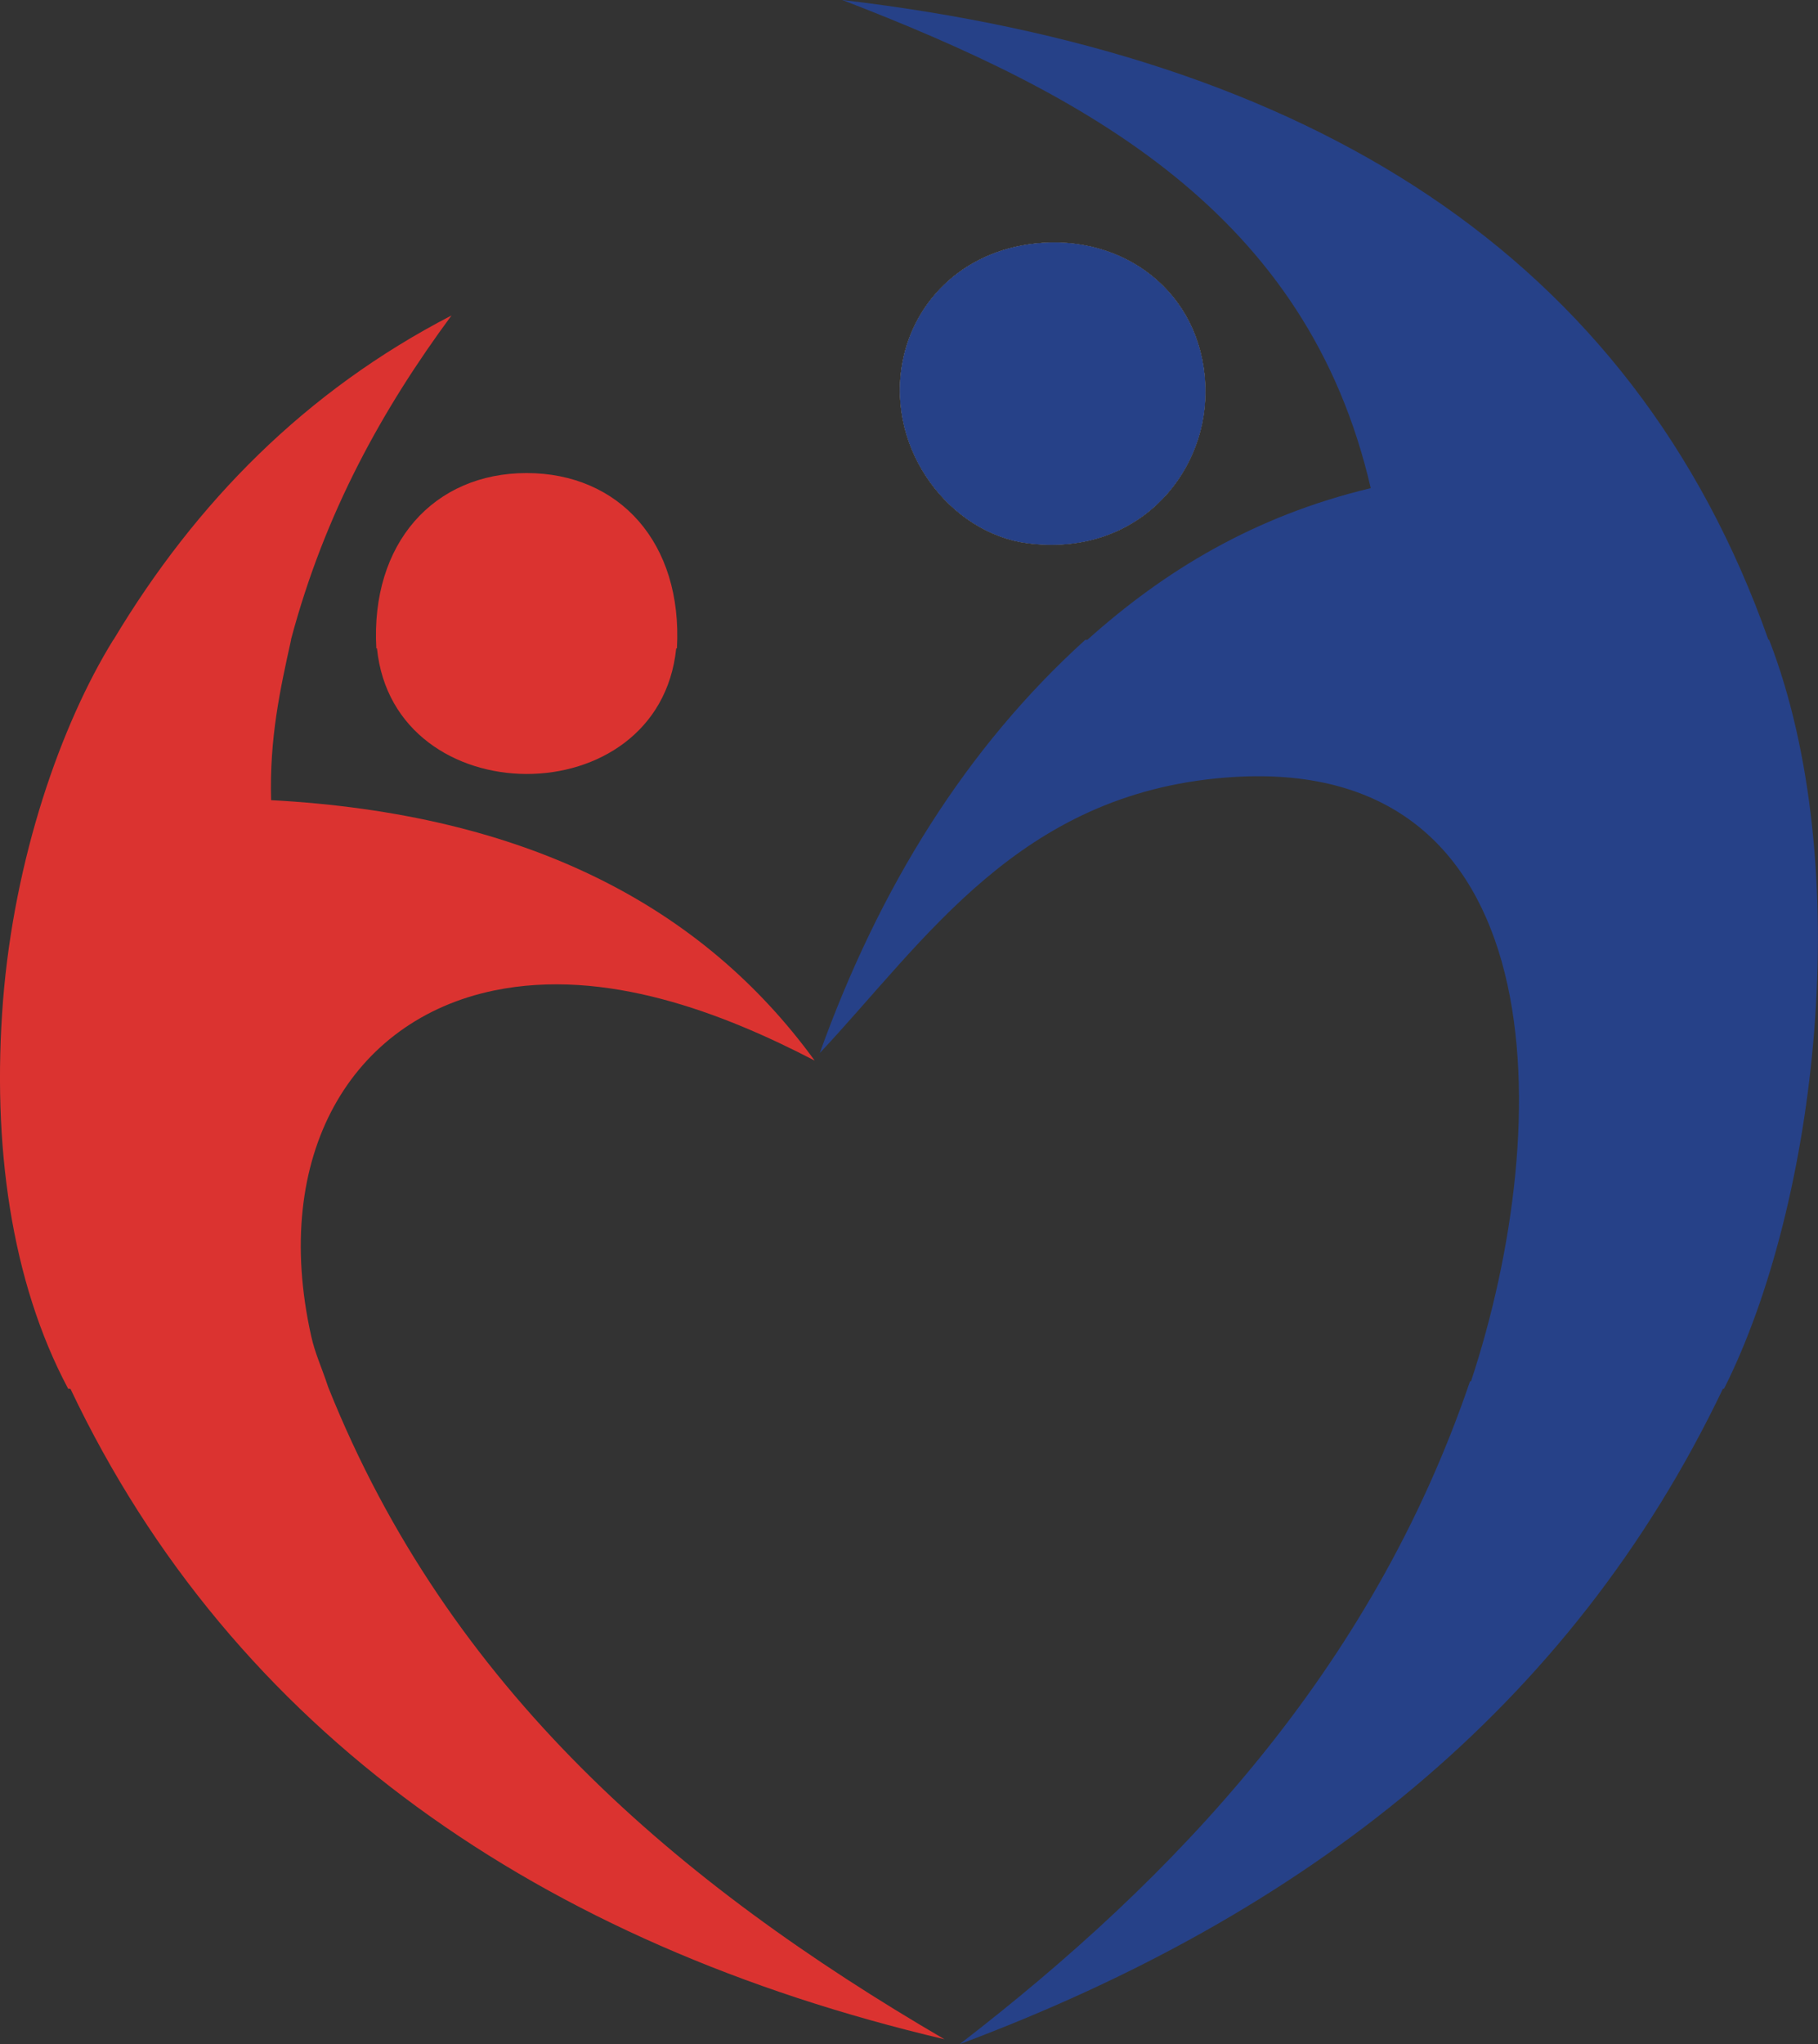 
<svg xmlns="http://www.w3.org/2000/svg" version="1.1" width="467.17pt" height="525pt" viewBox="0 0 467.17 525" id="svg2906">
  
  <rect x="0" y="0" width="467.17" height="525" fill="#333333" stroke="none"/>
  
  <defs id="defs2910">
    <clipPath id="cp0">
      <path transform="matrix(1,0,0,-1,0,841.89)" d="m 140.324,679.502 v -80.08 h 314.64 v 80.069 c -43.773,33.036 -98.258,52.62 -157.327,52.62 -59.061,0 -113.543,-19.58 -157.313,-52.609" id="path4"></path>
    </clipPath>
    <clipPath id="cp2">
      <path transform="matrix(1,0,0,-1,0,841.89)" d="m 105.524,647.988 v -18.976 c 0.325,-2.383 0.661,-4.61 1.014,-4.924 3.99,2.743 4.323,3.243 4.323,3.243 l -1.164,2.659 2.494,-1.413 c 0,0 -0.748,3.159 -0.582,3.408 0.006,0.009 0.014,0.014 0.025,0.014 0.276,0 2.023,-3.012 3.383,-3.173 1.413,-0.166 4.74,-2.577 4.24,-4.905 -0.498,-2.327 -3.657,-9.726 -3.657,-9.726 l -1.913,1.164 c 0,0 -1.731,-3.1 -8.163,-3.417 V 388.419 l 1.577,7.047 1.497,1.663 1.421,-0.142 11.049,0.031 -0.886,3.325 1.219,3.658 c 0,0 1.219,9.921 0.776,11.085 -0.023,0.059 -0.051,0.087 -0.082,0.087 -0.602,0 -2.8,-9.842 -2.8,-9.842 0,0 2.438,-5.654 -2.383,-5.763 -0.05,-10e-4 -0.098,-0.002 -0.147,-0.002 -4.687,0 -5.198,5.284 -2.126,6.985 -1.054,8.036 4.933,20.728 13.746,25.938 0,0 -10.31,0.055 -13.136,5.043 -2.827,4.989 -0.166,19.62 5.819,26.271 2.922,3.247 6.36,4.314 9.23,4.314 3.007,0 5.39,-1.172 5.901,-2.236 0.264,0.054 0.547,0.08 0.844,0.08 1.121,0 2.448,-0.376 3.761,-1.081 v 48.862 h -1.612 v 85.68 h 1.612 v 80.441 c -12.707,-9.543 -24.518,-20.218 -35.28,-31.875 m 29.345,-216.442 c 0,0 0.22,-0.266 0.581,-0.752 l 1.358,-1.631 -0.205,-0.027 c 1.391,-2.123 3.261,-5.445 4.201,-9.138 v 13.578 c -0.445,-0.028 -0.867,-0.04 -1.27,-0.04 -1.587,0 -2.863,0.187 -4,0.338 z m 4.711,-28.765 c 0.277,-0.997 -3.104,-7.537 -3.104,-7.537 0.297,-0.505 0.913,-3.528 1.42,-6.223 0.921,0.779 1.891,1.551 2.908,2.314 v 11.951 z M 105.524,293.397 c 10.763,-11.658 22.572,-22.332 35.28,-31.876 v 82.088 c -9.725,7.298 -15.127,15.372 -15.127,23.863 0,4.549 1.551,8.978 4.485,13.232 -1.242,1.808 -2.222,3.123 -2.222,3.123 0,0 -5.414,-8.547 -10.736,-8.547 -0.117,0 -0.232,0.004 -0.348,0.012 -0.111,-2.771 -1.552,-6.707 -2.494,-7.151 -0.03,-0.013 -0.06,-0.02 -0.091,-0.02 -0.955,0 -2.514,6.395 -2.514,6.395 l -1.719,0.055 v 1.386 c 0,0 7.871,3.713 8.702,5.209 -0.299,-0.012 -0.613,-0.017 -0.938,-0.017 -4.369,0 -10.748,0.967 -10.748,0.967 l -1.53,2.016 z" id="path16"></path>
    </clipPath>
    <clipPath id="cp4">
      <path transform="matrix(1,0,0,-1,0,841.89)" d="m 454.485,599.422 h 0.787 v -85.68 h -0.787 v -114.55 c 17.614,-9.165 27.821,-20.048 27.821,-31.72 0,-11.673 -10.205,-22.554 -27.821,-31.719 v -74.222 c 12.707,9.545 24.517,20.222 35.28,31.88 v 140.94 c -0.516,-0.295 -1.112,-0.477 -1.788,-0.477 -0.44,0 -0.912,0.077 -1.418,0.25 -0.183,-0.306 -0.364,-0.596 -0.542,-0.871 -0.855,-2.197 -2.157,-3.373 -3.801,-4.084 -1.705,-1.047 -3.482,-1.224 -5.812,-1.557 -0.137,-0.004 -0.272,-0.006 -0.407,-0.006 -0.374,0 -0.733,0.015 -1.08,0.043 -0.073,-0.012 -0.145,-0.025 -0.218,-0.037 -0.149,-0.004 -0.295,-0.006 -0.44,-0.006 -12.378,0 -10.735,13.935 -8.982,20.18 l 2.29,-0.503 c 0.041,0.173 0.084,0.34 0.126,0.503 l 20.087,-4.766 c 0,0 0.864,-1.48 0.781,-2.22 0.167,0.032 0.331,0.046 0.491,0.046 0.11,0 0.218,-0.006 0.323,-0.02 0.101,0.014 0.201,0.02 0.3,0.02 0.03,0 0.06,-10e-4 0.09,-0.002 v 186.027 c -1.945,-0.677 -4.034,-1.044 -6.209,-1.044 -2.154,0 -4.223,0.36 -6.152,1.025 -0.011,0.003 -0.022,0.007 -0.033,0.011 -0.145,0.05 -0.289,0.102 -0.432,0.155 -0.084,0.032 -0.166,0.063 -0.25,0.096 -0.311,0.121 -0.619,0.252 -0.922,0.389 -0.322,0.146 -0.64,0.301 -0.952,0.465 -0.127,0.066 -0.252,0.134 -0.377,0.202 -0.155,0.087 -0.31,0.174 -0.462,0.264 -0.165,0.097 -0.329,0.197 -0.49,0.3 -0.044,0.028 -0.089,0.055 -0.132,0.084 -2.263,1.456 -4.196,3.383 -5.658,5.642 -0.436,0.674 -0.83,1.376 -1.178,2.105 -1.115,2.329 -1.766,4.923 -1.834,7.661 l -0.061,0.007 -0.004,0.129 0.021,0.016 -0.016,0.029 -0.009,0.007 -0.02,0.094 -0.007,0.019 -0.04,0.065 -0.013,0.07 -0.015,-0.015 -0.016,-0.014 -0.007,-0.006 -0.063,0.016 0.026,0.078 h -10e-4 l -0.017,0.026 -0.021,0.001 -0.031,-0.005 -0.031,0.007 0.008,0.052 0.038,0.028 -0.004,0.004 h 0.042 l 0.024,0.075 -0.024,0.053 h -0.111 -10e-4 l -0.001,0.024 0.006,-0.006 0.029,0.015 -0.006,0.008 0.011,0.018 -0.014,0.013 -0.026,-0.02 -0.003,-0.013 -0.005,-0.006 h -0.018 l -0.005,0.004 0.011,0.126 0.01,-10e-4 h 0.048 l 0.003,-0.003 0.028,-0.031 -0.062,-0.027 0.061,-0.058 0.022,0.028 0.015,-0.017 0.114,0.123 -0.02,0.048 -0.062,10e-4 v 0.002 l 0.064,0.06 0.049,-0.041 0.06,0.017 -0.076,0.082 0.006,0.007 0.022,10e-4 v 0.043 h -0.071 l -0.039,-0.043 -0.048,-10e-4 -0.007,-0.004 0.014,0.026 0.035,0.07 0.063,0.009 -10e-4,0.014 -0.034,0.016 -0.023,0.019 -0.081,10e-4 -0.05,0.04 -0.095,0.01 -0.016,0.035 -0.037,-0.014 -0.008,-0.081 -0.013,-0.023 -0.026,0.044 0.015,0.143 0.022,-0.004 h 0.004 l 0.043,-0.044 v -0.02 l 0.037,0.014 -0.001,0.1 -0.015,0.013 -0.038,-0.037 -0.019,0.015 -0.029,0.002 v 0.007 c 0,0.109 -0.025,0.203 -0.03,0.31 l 0.011,-0.01 0.03,0.014 v 0.084 l -0.03,0.015 -0.011,-0.008 c 0.005,0.094 -0.005,0.187 -0.001,0.278 h 0.016 l 0.007,-0.004 0.024,-10e-4 -10e-4,-0.014 -0.042,-0.044 0.029,-0.021 0.104,-10e-4 v 0.039 l -0.017,0.04 0.08,0.001 -0.002,0.086 h -0.105 v 0.069 l 0.126,0.12 10e-4,0.008 -0.057,0.064 h -0.094 l -0.005,-0.005 -0.043,0.088 0.014,0.026 -0.015,0.014 -0.011,-0.008 -0.005,0.013 c 0.172,0.025 0.07,0.103 0.095,0.19 0.028,0.096 0.081,0.132 0.117,0.217 h 0.081 l 0.049,-0.042 0.044,-0.003 0.051,-0.042 h 0.086 l 0.11,-0.02 -0.113,0.107 h -0.095 l -0.057,0.059 -0.005,0.026 0.071,0.059 0.004,0.024 0.015,0.011 v 0.056 l -0.091,-0.003 v -0.04 l -0.018,-0.017 -0.02,-0.003 -0.055,-0.068 -0.041,-0.038 0.023,0.192 0.018,0.026 v -0.004 h 0.135 l -10e-4,0.099 -0.026,0.03 -0.074,-0.074 0.017,0.03 0.076,0.1 -0.031,0.085 c 0.054,0.067 0.17,0.186 0.151,0.284 l 0.144,0.1 0.058,-0.058 0.068,0.02 -0.063,0.062 h -0.062 v 10e-4 l 0.002,0.001 v 0.015 l 0.134,0.128 0.081,0.005 c 0.008,0.034 0.014,0.067 0.021,0.101 l -0.042,-0.037 h -0.012 l 0.064,0.09 c 1.226,6.026 5.323,11.01 10.801,13.46 -6.797,6.337 -13.929,12.313 -21.372,17.904 z m 10.159,48.491 10e-4,-0.015 0.075,10e-4 -0.001,0.015 z m 0.165,-10e-4 10e-4,-0.015 0.075,10e-4 -0.002,0.015 z m 0.059,-0.045 0.004,-0.013 0.017,-0.012 h 0.018 l -0.011,0.034 z m 0.041,-0.025 0.023,-0.03 c 0.002,0.01 0.003,0.021 0.005,0.03 z m -0.16,-0.143 -0.061,-0.014 -0.009,-0.013 0.015,-0.016 0.098,-0.05 0.109,0.129 v 0.023 l -0.074,0.016 z m -0.119,-0.197 0.015,-0.013 0.03,0.013 -0.015,0.014 z m 0.069,-0.193 0.04,0.044 h 0.047 l 0.017,0.028 -0.015,0.013 -0.046,10e-4 -0.06,0.064 z m 0.133,-10e-4 -0.019,-0.017 0.035,-0.039 c 0.002,0.019 0.005,0.037 0.007,0.056 z m -0.119,-0.259 0.019,-0.019 -0.011,-0.01 0.077,-0.015 0.023,0.039 c 0.003,0.024 0.006,0.047 0.008,0.069 -0.039,-0.024 -0.073,-0.025 -0.116,-0.064 m -0.109,0.03 0.007,-0.012 0.014,-0.012 h 0.019 l -0.011,0.033 z m 0.043,-0.083 0.011,-0.012 c -0.026,-0.037 -0.056,-0.089 -0.092,-0.162 0.102,0.108 0.067,0.053 0.14,0.183 l -0.035,-0.032 -0.013,0.011 c 0.02,0.03 0.038,0.049 0.055,0.065 l -0.005,0.004 -0.063,0.002 z m -0.188,-0.064 c 0.011,-0.006 0.012,-0.016 0.017,-0.016 0.007,0 0.023,0.02 0.085,0.1 0.002,0.016 -10e-4,0.024 -0.007,0.024 -0.014,0 -0.046,-0.039 -0.095,-0.108 m 0.247,0.073 0.015,0.015 -0.006,10e-4 c -0.004,-0.006 -0.006,-0.01 -0.009,-0.016 m 0.067,-0.234 h 0.017 c 10e-4,0.01 0.002,0.019 0.002,0.029 z m -0.262,-0.14 0.01,-0.112 0.1,0.003 0.016,0.036 -0.044,0.027 -0.001,0.058 z m 0.089,-0.187 0.014,-0.014 0.015,0.027 -0.014,0.014 z m 0.047,-0.07 -0.009,-0.037 0.018,-0.031 0.026,0.021 10e-4,0.059 z m -0.367,-0.11 v -0.063 l -0.09,-0.082 v -0.046 l 0.068,-0.026 0.067,-0.063 0.001,-0.02 0.042,0.01 0.009,-0.013 -0.006,-0.04 0.045,-0.043 h 0.18 l 10e-4,0.02 0.063,0.062 0.059,0.015 c 0,0.002 0,0.003 0,0.004 l -0.009,0.027 h -0.044 l 0.008,0.009 -0.014,0.029 -0.043,0.045 -0.006,-0.083 h -0.032 l -0.036,0.072 -0.06,0.057 -0.049,0.004 -0.063,0.06 v 0.065 z m 0.18,-0.067 0.007,-0.013 0.014,-0.011 h 0.02 l -0.012,0.032 z m 0.042,-0.044 0.026,-0.019 0.014,0.013 -0.021,0.024 z m -0.135,-0.299 0.044,-0.046 v -0.045 l -0.092,-0.039 0.018,-0.017 0.015,-0.026 0.007,0.004 0.007,-0.008 v -0.04 l 0.019,-0.018 -0.013,-0.032 0.074,-0.076 h 0.089 l 0.066,0.062 -0.109,-0.017 -0.043,0.032 0.003,0.05 -0.035,0.043 0.038,0.054 0.024,0.05 0.046,-0.04 0.065,0.062 0.001,0.041 -0.012,0.016 c -0.069,0.006 -0.11,0.008 -0.136,0.008 -0.036,0 -0.048,-0.005 -0.076,-0.018 m 0.145,-0.871 0.015,-0.013 0.029,0.013 -0.014,0.015 z m 0.08,-0.116 v -0.065 l 0.085,0.061 -0.021,0.064 z m -0.035,-0.076 0.009,-0.027 0.013,0.005 0.013,0.014 v 0.018 z m 0.081,-0.062 0.006,-0.039 0.006,-0.008 0.027,-0.041 c 0,0.022 0,0.042 0,0.064 0,0.013 0,0.025 0,0.038 l -0.015,0.014 z m 0.019,-0.207 0.008,-0.027 0.013,0.005 c 0,0.01 0,0.019 0,0.029 z" id="path28"></path>
    </clipPath>
    <clipPath id="cp6">
      <path transform="matrix(1,0,0,-1,0,841.89)" d="m 98.026,639.508 c 3.07,-1.723 6.079,-3.742 6.433,-4.364 0.503,-0.88 1.006,-6.373 1.546,-9.285 v 22.648 c -2.726,-2.937 -5.389,-5.939 -7.979,-8.999 M 83.101,620.113 c 0.747,-0.272 1.704,-0.619 2.784,-0.966 2.327,-0.746 5.226,-1.492 7.845,-1.492 2.394,0 4.554,0.623 5.824,2.442 -1.247,1.912 -0.83,5.487 -0.333,5.903 -0.054,-10e-4 -0.108,-0.002 -0.162,-0.002 -3.201,0 -4.293,2.425 -2.248,3.161 -0.058,-0.003 -0.117,-0.004 -0.175,-0.004 -1.362,0 -2.621,0.867 -2.996,1.734 -0.377,0.867 0.131,1.734 2.301,1.734 0.31,0 0.655,-0.018 1.037,-0.055 -1.2,0.569 -2.215,1.242 -3.061,1.963 -3.764,-4.675 -7.376,-9.488 -10.816,-14.418 M 70.484,600.172 v -258.96 c 9.982,-17.475 21.921,-33.684 35.521,-48.334 v 90.621 l -1.222,1.609 1.222,5.459 v 221.405 c -0.491,-0.036 -1.01,-0.056 -1.56,-0.056 -2.662,0 -6.037,0.455 -10.295,1.697 -2.658,-0.244 -4.856,-0.433 -6.644,-0.433 -3.074,0 -4.932,0.557 -5.826,2.345 0.476,0.38 1.548,0.461 2.379,0.461 0.624,0 1.113,-0.046 1.113,-0.046 0,0 -1.612,1.842 -2.724,3.233 -4.249,-6.147 -8.243,-12.488 -11.964,-19.001" id="path40"></path>
    </clipPath>
    <clipPath id="cp8">
      <path transform="matrix(1,0,0,-1,0,841.89)" d="m 495.837,630.366 c -0.267,-0.229 -0.541,-0.451 -0.821,-0.665 -1.705,-1.304 -3.64,-2.325 -5.732,-2.99 V 440.836 c 0.031,-0.003 0.061,-0.006 0.091,-0.01 0.101,0.014 0.201,0.02 0.3,0.02 1.307,0 2.356,-1.162 2.512,-2.261 0.15,-1.051 -0.842,-3.653 -2.903,-4.465 V 292.892 c 13.599,14.652 25.539,30.867 35.52,48.343 v 258.918 c -7.2,12.607 -15.42,24.558 -24.548,35.738 -1.117,-2.11 -2.622,-3.984 -4.419,-5.525" id="path52"></path>
    </clipPath>
    <clipPath id="cp10">
      <path transform="matrix(1,0,0,-1,0,841.89)" d="m 36.217,470.69 c 0,-47.448 12.647,-91.953 34.747,-130.314 V 601.008 C 48.862,562.645 36.217,518.142 36.217,470.69" id="path64"></path>
    </clipPath>
    <clipPath id="cp12">
      <path transform="matrix(1,0,0,-1,0,841.89)" d="m 524.325,340.399 c 22.095,38.358 34.734,82.848 34.734,130.291 0,47.449 -12.638,91.942 -34.734,130.3 z" id="path76"></path>
    </clipPath>
    <clipPath id="cp14">
      <path transform="matrix(1,0,0,-1,0,841.89)" d="m 140.324,513.742 v -48.619 c 4.41,-2.095 8.97,-7.949 5.435,-15.703 1.58,-2.909 -0.915,-8.895 -2.411,-10.059 0.324,-1.779 1.12,-4.662 3.309,-4.662 0.06,0 0.121,0.002 0.183,0.006 -2.661,-0.782 -4.769,-1.086 -6.516,-1.153 v -11.53 h 64.517 c -0.021,0.615 0.054,1.283 0.192,1.945 l -0.363,0.1 -0.782,-0.189 c -0.033,-0.008 -0.067,-0.012 -0.1,-0.012 -0.067,0 -0.133,0.016 -0.195,0.047 l -0.263,0.135 -0.303,-0.094 c -0.042,-0.013 -0.084,-0.019 -0.127,-0.019 -0.066,0 -0.132,0.015 -0.192,0.046 l -0.171,0.086 -0.323,-0.173 c -0.062,-0.034 -0.132,-0.051 -0.201,-0.051 -0.057,0 -0.113,0.011 -0.166,0.034 l -0.296,0.125 -0.234,-0.119 c -0.06,-0.031 -0.127,-0.046 -0.192,-0.046 -0.056,0 -0.112,0.011 -0.165,0.032 l -0.286,0.121 -0.272,-0.115 -0.166,-0.034 -0.756,-0.001 c -0.043,-0.014 -0.088,-0.021 -0.133,-0.021 -0.044,0 -0.089,0.006 -0.132,0.021 l -0.05,0.016 -0.75,0.077 -0.107,0.026 -0.249,0.094 -0.103,-0.014 -0.211,-0.096 c -0.056,-0.026 -0.116,-0.039 -0.177,-0.039 -0.046,0 -0.093,0.008 -0.137,0.023 l -0.159,0.054 -0.58,-0.02 -0.893,-0.031 -0.196,0.039 -0.224,0.105 -0.273,-0.161 c -0.065,-0.039 -0.14,-0.06 -0.215,-0.06 -0.039,0 -0.078,0.006 -0.117,0.016 l -0.615,0.175 -0.148,-0.002 -0.884,-0.053 -0.121,0.011 -0.221,0.051 -0.509,-0.08 -0.061,-0.004 -0.892,-0.009 h 0.003 l -0.677,-0.01 -0.036,-0.017 c -0.059,-0.028 -0.122,-0.043 -0.186,-0.043 -0.031,0 -0.062,0.004 -0.093,0.01 l -0.527,0.119 -0.129,-0.045 -0.15,-0.024 -0.474,0.01 -0.308,-0.075 h -0.204 l -0.177,0.045 -0.558,-0.072 -0.064,-0.003 -0.893,0.023 h -0.009 l -0.893,0.039 -0.165,0.042 -0.185,0.089 -0.055,0.008 -0.317,-0.125 -0.118,-0.029 -0.894,-0.079 -0.148,0.012 -0.888,0.237 -0.773,0.184 -0.355,-0.112 -0.383,-0.168 -0.125,-0.034 -0.894,-0.096 -0.061,-0.003 -0.895,0.033 -0.14,0.029 -0.297,0.116 -0.473,0.031 -0.099,0.018 -0.092,0.029 -0.499,-0.228 c -0.056,-0.025 -0.116,-0.037 -0.176,-0.037 -0.046,0 -0.092,0.007 -0.137,0.022 l -0.592,0.003 c -0.053,-0.023 -0.109,-0.034 -0.166,-0.034 -0.054,0 -0.109,0.01 -0.161,0.032 l -0.25,0.103 -0.503,0.143 -0.07,0.006 -0.53,-0.029 -0.205,-0.035 h -0.14 l -0.055,0.009 -0.736,-0.063 -0.149,0.014 -0.111,0.03 -0.585,-0.122 -0.216,0.011 -0.854,0.272 -0.247,0.025 -0.492,-0.081 -0.047,-0.006 -0.894,-0.046 -0.033,-0.001 -0.441,0.013 -0.271,-0.118 c -0.054,-0.022 -0.111,-0.034 -0.169,-0.034 -0.064,0 -0.127,0.014 -0.185,0.042 l -0.28,0.135 -0.397,0.013 -0.695,-0.125 -0.049,-0.025 -0.179,-0.042 -0.895,-0.015 -0.096,0.009 -0.329,0.07 -0.478,-10e-4 -0.11,0.014 -0.324,0.087 -0.454,-0.011 -0.112,0.013 -0.006,10e-4 -0.721,-0.119 -0.11,-0.003 -0.555,0.054 -0.135,-0.057 c -0.053,-0.023 -0.109,-0.034 -0.164,-0.034 -0.045,0 -0.09,0.007 -0.134,0.022 l -0.126,0.041 -0.585,-0.073 -0.071,-0.003 -0.877,0.038 -0.517,-0.029 -0.247,-0.087 -0.266,-0.005 -0.153,0.047 -0.652,0.042 -0.008,0.001 -0.766,0.064 -0.141,-0.048 c -0.044,-0.014 -0.09,-0.022 -0.136,-0.022 -0.102,0 -0.203,0.037 -0.282,0.108 -0.115,0.103 -0.165,0.258 -0.133,0.407 l 0.045,0.208 -0.097,0.718 0.031,0.224 0.219,0.511 -0.006,0.142 -0.295,0.841 c -0.038,0.108 -0.03,0.23 0.022,0.333 l 0.172,0.338 -0.091,0.168 c -0.067,0.125 -0.067,0.277 0,0.402 l 0.134,0.249 -0.137,0.239 -0.055,0.24 0.059,0.867 -0.072,0.865 0.025,0.18 0.241,0.669 -0.003,0.016 0.009,0.182 0.006,0.021 -0.292,0.576 c -0.055,0.109 -0.06,0.233 -0.016,0.346 l 0.188,0.483 -0.042,0.109 c -0.041,0.105 -0.039,0.222 0.005,0.324 l 0.152,0.352 -0.006,0.36 -0.069,0.888 0.001,0.07 0.049,0.543 -0.065,0.16 -0.026,0.218 0.049,0.351 -0.071,0.423 0.02,0.211 0.054,0.154 -0.075,0.548 -0.002,0.019 -0.082,0.901 0.037,0.215 0.032,0.071 0.093,0.355 0.015,0.319 0.013,0.066 -0.256,0.662 -0.025,0.206 0.111,0.899 0.019,0.084 0.018,0.051 0.045,0.736 0.029,0.133 -0.136,0.653 -0.008,0.053 -0.073,0.903 0.037,0.211 0.236,0.516 0.08,0.277 0.006,0.2 -0.222,0.441 -0.045,0.225 0.066,0.845 -0.174,0.844 0.006,0.192 0.128,0.496 -0.047,0.204 -0.008,0.142 0.065,0.597 -0.022,0.213 0.016,0.166 0.017,0.06 -0.064,0.684 0.003,0.101 0.072,0.497 -0.078,0.173 c -0.055,0.122 -0.05,0.26 0.014,0.378 l 0.21,0.387 0.052,0.317 -0.145,0.839 c -0.041,0.231 0.115,0.452 0.346,0.491 0.025,0.005 0.049,0.006 0.073,0.006 0.015,0 0.028,-0.001 0.043,-0.001 0.009,0 0.02,0.001 0.031,0.001 v 0.02 c -1.667,0.826 -2.581,2.001 -2.581,2.001 l 2.696,23.722 61.997,0.21 0.615,-4.559 c 0.277,0.014 0.551,0.021 0.823,0.021 2.648,0 5.042,-0.637 5.947,-2.112 0.381,0.119 0.744,0.176 1.087,0.176 5.04,0 6.215,-12.171 5.525,-16.317 0.267,-0.056 0.508,-0.158 0.727,-0.292 0.871,-0.201 1.275,-0.882 1.434,-1.619 0.107,-0.172 0.203,-0.331 0.289,-0.461 0.324,-0.486 0.036,-1.406 -0.757,-2.27 -0.546,-0.683 -1.554,-1.456 -2.821,-1.715 -0.388,-0.116 -0.803,-0.204 -1.244,-0.255 -0.313,-2.899 -5.944,-6.168 -6.59,-6.534 l -0.036,-0.3 0.146,-1.615 c 0.499,-0.061 1.522,-0.255 2.905,-0.889 7.316,-3.99 6.983,-14.881 6.235,-16.378 -0.747,-1.496 -2.826,-1.746 -3.325,-2.245 -0.039,-0.039 -0.056,-0.17 -0.054,-0.379 h 3.092 c 21.17,2.937 44.414,4.56 68.799,4.56 15.874,0 31.261,-0.688 45.91,-1.978 -1.349,2.213 -0.45,8.886 -0.027,10.434 -0.302,0.301 -0.663,1.011 -0.921,1.846 l -0.185,0.017 -0.87,0.049 -0.84,-0.044 -0.864,-0.188 -0.206,0.005 -0.785,0.222 -0.784,-0.201 -0.192,-0.006 -0.842,0.174 -0.842,-0.036 -0.86,-0.035 -0.861,-0.171 -0.189,0.006 -0.846,0.217 -0.781,0.023 -0.832,-0.232 -0.098,-0.016 -0.895,-0.034 -0.083,0.005 -0.864,0.138 -0.846,0.008 -0.876,-0.079 -0.157,0.014 -0.798,0.232 -0.798,-0.16 -0.102,-0.008 -0.861,0.039 -0.862,-0.112 -0.086,-0.003 -0.896,0.067 -0.052,0.007 -0.854,0.17 -0.842,-0.008 -0.793,-0.045 c -0.008,-10e-4 -0.016,-10e-4 -0.024,-10e-4 -0.113,0 -0.224,0.046 -0.304,0.127 -0.084,0.086 -0.129,0.207 -0.12,0.328 l 0.053,0.749 -0.28,0.844 -0.021,0.164 0.067,0.922 10e-4,0.007 0.08,0.906 0.022,0.876 -0.091,0.889 0.01,0.142 0.193,0.803 -0.255,0.806 -0.019,0.161 0.071,0.905 0.017,0.903 0.002,0.04 0.101,0.869 -0.104,0.864 0.004,0.128 0.163,0.874 -0.001,0.837 -0.155,0.88 0.006,0.174 0.203,0.838 -0.114,0.835 -0.004,0.04 -0.04,0.916 0.006,0.091 0.145,0.84 -0.161,0.839 -0.006,0.044 -0.08,0.914 -10e-4,0.04 0.009,0.916 0.012,0.097 0.201,0.817 -0.194,0.816 -0.01,0.088 -0.021,0.914 0.002,0.047 0.082,0.927 c 0.018,0.202 0.176,0.363 0.377,0.385 l 0.923,0.1 0.059,0.003 0.908,-0.027 0.034,-0.002 0.906,-0.101 0.024,-0.003 0.856,-0.143 0.851,0.057 h 0.046 l 0.879,-0.036 0.882,0.051 h 0.043 l 0.888,-0.039 0.833,0.031 0.855,0.234 0.227,-10e-4 0.801,-0.225 0.797,0.17 0.181,-0.001 0.794,-0.178 0.797,0.219 0.222,0.001 0.847,-0.225 0.811,0.003 0.869,0.137 h 0.138 l 0.852,-0.145 0.851,0.054 0.034,10e-4 0.856,-0.013 0.856,0.165 0.127,0.005 0.487,-0.052 0.073,0.471 0.016,0.863 -0.065,0.889 v 0.018 l -0.028,0.882 -0.133,0.876 0.007,0.162 0.205,0.862 0.021,0.789 -0.262,0.839 -0.019,0.132 0.011,0.903 0.001,0.029 0.074,0.896 0.04,0.896 v 0.007 l 0.054,0.894 0.022,0.892 0.002,0.025 0.068,0.809 -0.289,0.818 -0.024,0.17 0.061,0.902 0.011,0.072 0.197,0.815 -0.146,0.815 -0.006,0.11 0.074,0.904 c 0.018,0.222 0.204,0.39 0.423,0.39 0.012,0 0.024,-0.001 0.036,-0.001 0.12,-0.01 0.223,-0.069 0.294,-0.154 l 8.43,6.487 8.668,-6.461 c 0.058,0.061 0.136,0.104 0.225,0.121 0.027,0.006 0.054,0.008 0.08,0.008 0.2,0 0.378,-0.142 0.417,-0.345 l 0.174,-0.911 0.007,-0.091 -0.024,-0.912 -0.009,-0.075 -0.172,-0.824 0.163,-0.822 -0.002,-0.177 -0.179,-0.788 0.257,-0.793 0.011,-0.218 -0.172,-0.824 0.145,-0.826 v -0.147 l -0.147,-0.834 0.125,-0.835 -0.008,-0.166 -0.213,-0.844 0.043,-0.837 v -0.053 l -0.06,-0.82 0.25,-0.826 0.004,-0.23 -0.205,-0.789 0.233,-0.79 0.016,-0.148 -0.005,-0.088 c 0.797,0.459 2.767,0.945 4.804,0.945 2.373,0 4.837,-0.661 5.637,-2.794 0.233,0.025 0.455,0.038 0.67,0.038 0.751,0 1.398,-0.152 1.96,-0.421 l 0.735,0.135 0.184,-0.007 0.822,-0.214 0.822,0.098 0.011,0.002 0.895,0.083 0.893,0.111 0.119,-0.002 0.855,-0.137 0.911,0.049 c 0.008,0 0.015,0 0.023,0 0.113,0 0.222,-0.046 0.302,-0.126 0.086,-0.087 0.13,-0.206 0.122,-0.327 l -0.062,-0.93 0.143,-0.876 0.004,-0.055 0.031,-0.921 -0.002,-0.057 -0.093,-0.92 -0.002,-0.014 -0.121,-0.888 -0.005,-0.89 -0.001,-0.022 -0.05,-0.868 0.151,-0.871 v -0.148 l -0.158,-0.873 0.021,-0.844 0.144,-0.889 0.006,-0.066 0.002,-0.278 c 0.657,-0.366 1.34,-0.511 1.975,-0.511 1.614,0 2.758,-3.918 -1.284,-5.212 0.046,0.008 0.09,0.01 0.131,0.01 0.796,0 0.75,-1.166 0.142,-2.333 -0.226,-0.434 -0.53,-0.868 -0.899,-1.242 l -0.062,-0.549 -0.002,-0.008 -0.118,-0.907 -0.077,-0.897 -0.037,-0.845 0.222,-0.92 c 0.035,-0.144 -0.008,-0.296 -0.113,-0.401 -0.081,-0.081 -0.19,-0.124 -0.301,-0.124 -0.034,0 -0.067,0.004 -0.099,0.012 l -0.922,0.222 -0.834,-0.014 -0.884,-0.105 -0.905,-0.108 -0.084,-10e-4 -0.846,0.066 -0.849,-0.151 -0.218,0.018 -0.793,0.283 -0.791,-0.15 -0.141,-0.003 -0.035,0.005 8.967,-5.102 c 0,0 -1.33,-3.991 -8.314,-8.148 0,-0.418 -0.3,-0.986 -0.724,-1.543 h 77.548 v 91.72 z m 213.541,-78.039 c 0,0 0.998,-4.322 0.831,-4.822 0,0 2.698,3.797 3.601,5.892 l -0.575,0.174 -0.781,-0.029 -0.853,-0.225 -0.236,0.006 -0.837,0.263 -0.581,0.003 c -0.093,-0.471 -0.286,-0.908 -0.569,-1.262 m -0.276,-11.438 c 1.611,-0.154 3.203,-0.315 4.795,-0.484 -0.377,1.023 -0.585,1.941 -0.529,2.445 0,0 -2.095,-1.29 -4.266,-1.961 m -140.42,-2.05 c -0.054,-0.062 -0.111,-0.127 -0.173,-0.193 h 0.58 l 0.206,1.045 c 0,0 -0.189,-0.358 -0.613,-0.852" id="path88"></path>
    </clipPath>
    <clipPath id="cp16">
      <path transform="matrix(1,0,0,-1,0,841.89)" d="m 232.28,422.501 c -0.049,-0.032 -0.091,-0.065 -0.125,-0.1 -0.062,-0.062 -0.068,-0.353 -0.033,-0.817 2.19,0.32 4.402,0.626 6.637,0.917 z m -18.878,0 c -0.068,-0.088 -0.146,-0.184 -0.233,-0.286 -0.805,-0.938 -2.459,-2.371 -5.29,-2.807 -0.24,-0.037 -0.463,-0.055 -0.671,-0.055 -1.868,0 -2.433,1.437 -2.365,3.148 h -64.519 v -0.874 c 0.757,-2.272 1.222,-4.746 1.029,-7.206 1.662,-0.499 7.315,-6.762 7.315,-6.762 0,0 0.155,0.009 0.408,0.009 1.374,0 5.666,-0.276 4.028,-3.833 -1.025,-2.048 -2.179,-2.996 -3.249,-2.996 -1.13,0 -2.165,1.059 -2.848,2.996 -0.833,2.771 -5.099,3.381 -5.099,3.381 0.11,-0.61 -0.444,-3.658 -0.444,-3.658 l -1.14,-0.47 v -12.116 c 14.958,11.432 40.494,20.988 72.516,27.314 l 0.831,4.215 z" id="path100"></path>
    </clipPath>
    <clipPath id="cp18">
      <path transform="matrix(1,0,0,-1,0,841.89)" d="m 377.747,422.501 c -0.22,-0.357 -0.513,-0.73 -0.832,-1.072 32.227,-4.793 59.379,-12.666 78.049,-22.488 v 23.56 z" id="path112"></path>
    </clipPath>
    <clipPath id="cp19">
      <path transform="matrix(1,0,0,-1,0,841.89)" d="m 140.324,261.882 c 5.318,-4.013 10.796,-7.829 16.419,-11.434 4.298,0.716 8.611,1.398 12.968,2.05 l 5.414,10.526 -1.164,4.988 c 0,0 -0.998,-5.154 -2.328,-5.985 -0.739,-0.463 -1.529,-0.565 -2.086,-0.565 -0.445,0 -0.74,0.065 -0.74,0.065 -1.045,-0.664 -3.662,-2.034 -4.972,-2.034 -0.984,0 -1.23,0.773 0.482,3.198 2.609,3.696 3.796,4.336 4.306,4.336 0.27,0 0.349,-0.179 0.349,-0.179 0,0 -3.979,21.558 4.456,31.552 -0.084,0.025 -0.168,0.05 -0.25,0.075 -4.275,0.573 -9.493,3.063 -8.03,7.779 1.995,3.99 1.995,8.314 1.829,8.978 -0.011,0.043 -0.024,0.096 -0.04,0.154 -0.328,0.655 -0.527,1.415 -0.625,2.174 -0.117,0.909 0.24,1.59 0.815,2.07 -0.088,2.634 0.151,6.124 1.052,9.537 -11.358,4.421 -20.788,9.404 -27.855,14.805 z" id="path121"></path>
    </clipPath>
    <clipPath id="cp21">
      <path transform="matrix(1,0,0,-1,0,841.89)" d="m 417.399,321.855 c -0.137,-0.698 -0.308,-1.395 -0.517,-2.088 0.808,-0.179 1.41,-0.893 1.747,-1.798 0.287,-0.354 0.469,-0.787 0.469,-1.305 0,-0.579 -0.099,-1.129 -0.307,-1.633 -0.287,-1.106 -1.011,-2.016 -2.261,-2.2 -0.623,-0.281 -1.365,-0.486 -2.235,-0.601 -1.462,-2.439 -6.266,-7.538 -10.234,-7.759 0,0 -0.027,-0.033 -0.078,-0.095 6.912,-2.24 16.039,-11.67 13.897,-38.147 1.74,-1.616 7.382,-7.6 5.188,-7.6 -0.74,0 -2.375,0.683 -5.356,2.446 -0.294,-0.492 -0.679,-0.7 -1.109,-0.7 -1.757,0 -4.276,3.452 -4.543,5.189 -0.746,-2.665 -0.877,-3.144 -0.875,-3.144 10e-4,0 0.043,0.15 0.043,0.15 l 1.037,-8.196 c 8.868,-1.176 17.632,-2.487 26.267,-3.926 5.628,3.608 11.111,7.428 16.432,11.444 v 74.112 c -10.183,-5.357 -22.889,-10.135 -37.565,-14.149 m -32.754,-22.509 c 1.283,1.953 2.813,3.51 4.636,4.46 2.045,0 4.348,0.384 4.877,0.478 -0.005,0.013 -0.009,0.028 -0.014,0.042 -0.228,0.041 -0.76,0.148 -1.488,0.348 -1.008,0.205 -1.94,0.533 -2.785,0.967 -1.679,0.708 -3.584,1.756 -5.226,3.278 z m 0,-40.499 0.313,3.058 -0.313,1.958 z" id="path133"></path>
    </clipPath>
    <clipPath id="cp23">
      <path transform="matrix(1,0,0,-1,0,841.89)" d="m 209.052,315.088 c -0.001,-0.019 -0.003,-0.039 -0.004,-0.058 -0.016,-0.162 -0.048,-0.314 -0.098,-0.457 0.008,-0.974 -10e-4,-1.861 0.008,-2.661 0.21,-1.661 0.54,-3.243 1.083,-4.328 0.056,-0.113 0.106,-0.245 0.149,-0.395 1.327,-2.191 1.709,-7.344 -6.687,-8.627 -0.198,-0.045 -0.402,-0.085 -0.612,-0.122 0.999,-1.995 6.651,-20.785 4.324,-31.592 1.164,-0.665 7.648,-6.816 5.153,-7.482 -3.491,0.998 -4.822,2.661 -4.822,2.661 0,0 -0.785,-0.86 -1.77,-0.86 -1.092,0 -2.43,1.056 -3.217,5.515 -0.11,0.033 -0.212,0.048 -0.305,0.048 -1.294,0 -0.859,-3.042 -0.859,-3.042 l 3.814,-6.673 c 12.455,1.313 25.095,2.365 37.918,3.145 0.834,18.358 8.577,19.535 12.307,20.58 -6.437,0.989 -11.071,5.583 -12.279,8.416 -0.04,0.018 -0.079,0.036 -0.118,0.055 -0.153,-0.01 -0.301,-0.015 -0.445,-0.015 -5.425,0 -5.019,7.36 -1.957,8.005 -0.485,6.649 0.616,11.357 2.519,14.691 -11.895,1.431 -23.204,3.27 -33.765,5.466 0.118,-0.709 0.073,-1.502 -0.337,-2.27 m 133.365,-5.349 c 1.038,-0.916 1.945,-1.985 2.636,-3.228 0.571,0.077 1.105,0.113 1.606,0.113 7.083,0 7.394,-7.25 7.705,-9.423 0.308,-2.158 1.615,-4.029 3.788,-4.028 0.173,0 0.351,0.012 0.535,0.036 -1.552,-1.774 -3.768,-2.512 -6.158,-2.512 -1.195,0 -2.433,0.185 -3.652,0.517 0.508,-0.452 0.729,-1.554 0.597,-2.704 -0.041,-1.804 -1.555,-3.986 -3.629,-3.986 -0.475,0 -0.978,0.114 -1.499,0.372 -0.037,-0.37 -0.358,-1.014 -0.923,-1.779 -0.677,-1.166 -1.72,-2.126 -2.919,-2.934 -1.552,-1.205 -3.513,-2.291 -5.764,-2.804 -0.41,-0.163 -0.8,-0.317 -1.16,-0.463 6.192,-2.007 8.771,-9.548 9.822,-16.266 10.183,-0.518 20.264,-1.209 30.227,-2.064 -0.969,0.363 -1.276,1.386 -0.143,2.821 2.493,3.159 4.489,4.655 4.489,4.655 0,0 -0.374,23.603 7.149,33.979 v 8.453 c -1.407,1.195 -2.666,2.709 -3.492,4.622 -0.923,-0.317 -1.701,-0.457 -2.345,-0.457 -1.007,0 -1.69,0.343 -2.102,0.896 -11.039,-1.649 -22.672,-2.936 -34.768,-3.816 m -64.038,-11.874 c 0,0 0.021,0.002 0.058,0.002 0.377,0 2.466,-0.138 2.768,-3.161 0.005,-0.042 0.008,-0.086 0.012,-0.128 0.075,-0.131 0.128,-0.256 0.156,-0.371 0.271,-1.138 -0.966,-5.566 -3.515,-5.566 -0.428,0 -0.895,0.125 -1.396,0.412 -0.104,-0.236 -0.242,-0.516 -0.414,-0.828 -0.336,-0.845 -0.888,-1.634 -1.598,-2.358 -1.868,-2.31 -4.907,-4.869 -9.162,-5.416 7.927,-3.066 10.184,-12.062 10.705,-18.9 7.172,0.172 14.386,0.258 21.644,0.258 4.723,0 9.435,-0.037 14.122,-0.11 1.971,9.98 6.72,13.799 11.845,15.548 -5.123,1.653 -10.247,2.157 -11.451,8.039 -0.2,-0.036 -0.403,-0.056 -0.606,-0.056 -0.067,0 -0.134,0.002 -0.202,0.006 -0.264,-0.035 -0.52,-0.052 -0.77,-0.052 -4.019,0 -6.153,4.401 -3.931,6.03 -1.838,-0.595 -3.149,-0.838 -4.19,-0.838 -2.159,0 -3.155,1.047 -5.287,2.168 0.129,-0.019 0.258,-0.028 0.384,-0.028 2.141,0 3.764,2.652 3.606,7.676 -0.126,4.04 2.91,6.642 6.636,6.642 1.181,0 2.432,-0.262 3.674,-0.822 0.303,0.866 0.721,1.674 1.231,2.42 -2.887,-0.046 -5.785,-0.07 -8.706,-0.07 -8.788,0 -17.434,0.211 -25.881,0.619 1.702,-5.009 0.515,-10.044 0.268,-11.116 m 101.395,-37.984 c -0.392,-10e-4 -0.775,0.206 -1.135,0.694 -1.184,-1.309 -2.557,-1.964 -3.677,-2.104 3.196,-0.28 6.381,-0.576 9.553,-0.889 l 0.443,4.323 -0.665,4.157 c 0,0 -2.377,-6.18 -4.519,-6.181" id="path145"></path>
    </clipPath>
    <clipPath id="cp25">
      <path transform="matrix(1,0,0,-1,0,841.89)" d="m 232.123,421.584 c 0.252,-3.255 2.61,-14.978 2.61,-14.978 l -3.742,-0.333 -2.078,-13.883 c 0,0 6.153,-2.827 6.068,-3.824 -0.035,-0.425 -1.785,-0.563 -3.811,-0.563 -2.736,0 -5.974,0.252 -6.165,0.397 -0.333,0.249 0.084,4.406 0.084,4.406 l -0.417,13.55 h -2.659 l -1.247,-13.718 c 0,0 0.082,-4.238 -0.083,-4.489 -0.041,-0.06 -0.634,-0.086 -1.512,-0.086 -2.729,0 -8.213,0.252 -8.465,0.503 -0.332,0.332 5.57,4.157 5.57,4.157 l -1.247,13.55 -4.489,0.333 2.3,11.68 c -33.826,-6.683 -60.417,-16.971 -74.944,-29.265 0.439,-2.332 0.797,-4.419 0.797,-4.419 l -2.328,-0.277 2.328,-9.643 c 0,0 7.981,-1.164 7.649,-2.494 -0.307,-1.226 -5.886,-3.487 -7.453,-3.487 -0.133,0 -0.238,0.016 -0.307,0.052 0.609,-0.721 0.221,-1.387 0.221,-1.387 l -2.382,-0.387 c 0,0 -1.275,1.662 -1.164,4.433 -0.243,1.937 -3.032,6.292 -5.095,9.292 -2.934,-4.254 -4.485,-8.683 -4.485,-13.232 0,-14.614 15.996,-27.988 42.502,-38.305 1.294,4.897 3.952,9.637 8.969,11.474 0.931,0.54 1.939,0.849 3.021,0.849 0.04,0 0.08,-0.001 0.12,-0.001 0.795,0.6 2.925,1.423 5.645,1.805 1.043,0.222 2.144,0.334 3.252,0.334 1.959,0 3.937,-0.35 5.649,-1.066 2.942,-1.016 5.77,-2.965 7.891,-6.38 0.11,-0.177 0.218,-0.352 0.324,-0.527 1.925,-2.558 3.664,-5.92 4.717,-10.386 0.395,-1.454 0.573,-2.623 0.645,-3.505 0.071,-0.52 0.133,-1.053 0.186,-1.599 0.044,-0.328 0.081,-0.649 0.115,-0.965 0.244,-0.429 0.551,-1.088 0.676,-1.842 10.561,-2.196 21.87,-4.035 33.765,-5.466 4.615,8.086 13.943,8.087 16.769,8.087 11.737,-0.838 16.457,-5.904 18.188,-10.998 8.447,-0.408 17.093,-0.619 25.881,-0.619 2.921,0 5.819,0.024 8.706,0.07 2.811,4.115 8.374,6.359 12.423,6.359 0.849,0 1.631,-0.099 2.308,-0.299 0.229,0.102 0.703,0.161 1.357,0.161 2.91,0 9.377,-1.167 13.631,-4.914 12.096,0.88 23.729,2.167 34.768,3.816 -0.987,1.322 -0.425,3.84 0.955,5.714 -1.481,8.56 -1.17,24.945 20.462,24.945 0.216,0 0.435,-0.002 0.654,-0.004 0,0 -0.498,2.327 -2.161,3.824 1.192,0.34 2.189,0.486 3.029,0.486 3.261,0 4.159,-2.191 4.952,-3.646 0.141,0.009 0.282,0.013 0.423,0.013 7.219,0 14.124,-11.711 11.9,-23.032 39.638,10.842 64.907,27.251 64.907,45.617 0,24.033 -43.266,44.717 -105.391,53.957 -0.695,-0.748 -1.509,-1.355 -1.934,-1.355 0.665,-0.498 -0.665,-3.657 -0.665,-3.657 0,0 0.166,-1.664 0.166,-2.329 1.996,-2.328 8.98,-2.66 8.98,-2.66 0,0 2.66,-0.499 3.159,-1.496 0.498,-0.998 -1.497,-6.652 -3.824,-7.816 -0.254,-0.126 -0.483,-0.184 -0.689,-0.184 -1.686,0 -1.773,3.875 -0.143,5.505 -0.993,-0.151 -1.915,-0.218 -2.772,-0.218 -7.612,0 -10.031,5.372 -10.031,5.372 0,0 -0.637,-0.212 -1.743,-0.212 -0.278,0 -0.584,0.014 -0.917,0.047 -1.664,-0.333 -7.982,-9.146 -7.982,-9.146 0,0 0.499,-1.496 0.167,-2.659 -0.065,-0.132 -0.273,-0.191 -0.588,-0.191 -2.089,0 -8.876,2.613 -9.887,4.348 -0.61,1.045 -0.034,1.269 1.275,1.269 0.49,0 1.083,-0.032 1.754,-0.063 0.672,-0.032 1.423,-0.063 2.229,-0.063 0.343,0 0.698,0.006 1.06,0.019 -0.499,4.823 7.982,11.972 7.317,12.97 -1.324,0.441 -2.721,2.858 -3.463,4.871 -1.592,0.169 -3.184,0.33 -4.795,0.484 -0.764,-0.236 -1.537,-0.396 -2.232,-0.396 -0.166,0 -0.329,0.009 -0.485,0.029 -0.408,0.051 -0.726,0.305 -0.97,0.706 -14.649,1.29 -30.036,1.978 -45.91,1.978 -25.57,0 -49.885,-1.785 -71.869,-4.998 m 26.466,-6.265 c 0.424,-0.778 1.642,-2.217 4.023,-2.217 0.167,0 0.341,0.007 0.52,0.022 0.244,0.021 0.51,0.031 0.79,0.031 2.841,0 7.195,-1.087 6.782,-4.119 0.782,0.44 4.123,1.564 7.308,1.564 1.748,0 3.448,-0.339 4.655,-1.312 0.404,0.061 0.808,0.091 1.211,0.091 5.861,0 11.38,-6.39 10.6,-15.033 0.008,0.023 0.024,0.035 0.045,0.035 0.392,0 2.796,-3.783 -2.013,-5.865 -0.323,-0.533 -0.697,-1.017 -1.087,-1.454 -0.702,-1.259 -1.719,-2.423 -3.193,-3.299 0.148,-0.056 0.365,-0.082 0.632,-0.082 1.822,0 6.003,1.215 6.903,2.714 1.16,1.958 3.498,6.871 3.831,6.871 0.014,0 0.025,-0.01 0.032,-0.031 0.151,-0.479 1.236,-1.69 0.807,-2.523 0.246,0.27 1.231,0.707 1.938,0.707 0.676,0 1.099,-0.398 0.383,-1.716 0.015,0 0.03,0 0.044,0 1.229,0 1.632,-1.071 0.26,-1.919 1.716,-0.253 1.161,-1.489 0.303,-1.514 0.504,-0.707 1.539,-1.54 0,-1.918 -1.54,-0.38 -5.175,-1.061 -5.175,-1.061 l 0.43,-1.262 c 0,0 -5.766,-3.386 -10.474,-3.386 -0.715,0 -1.403,0.077 -2.045,0.256 -0.933,-1.816 -4.038,-12.316 -4.038,-12.316 l -2.574,0.455 c 0.066,-1.03 -1.017,-8.629 -4.291,-8.629 -0.418,0 -0.872,0.123 -1.363,0.4 0.733,-0.428 0,-1.109 0,-1.109 l -0.783,-0.683 0.38,-1.287 c 0,0 6.208,-0.605 5.678,-1.362 -0.443,-0.633 -3.001,-3.645 -6.305,-3.645 -0.649,0 -1.327,0.116 -2.024,0.389 -0.908,2.044 -1.539,5.073 -1.539,5.073 l -1.262,0.228 -0.556,2.599 -2.927,-0.101 c 0,0 -3.006,-1.003 -4.79,-1.003 -1.075,0 -1.706,0.365 -0.965,1.532 1.875,2.957 4.093,5.09 4.693,5.09 0.03,0 0.055,-0.006 0.078,-0.017 0.454,-0.226 2.902,-1.362 2.902,-1.362 l -1.236,8.48 c 0,0 -5.604,5.224 -4.469,6.588 1.136,1.362 4.166,6.133 9.845,6.966 -1.894,1.362 -3.078,4.153 -3.078,4.153 -0.784,-0.665 -1.601,-0.947 -2.373,-0.947 -2.912,0 -5.213,4.005 -2.879,6.636 -0.908,1.742 1.868,8.532 2.675,9.112 -0.075,-0.006 -0.151,-0.008 -0.229,-0.008 -3.534,0 -9.266,5.558 -6.08,11.188 m 178.644,-18.745 c 4.378,-0.609 11.97,-7.592 3.048,-13.967 1.219,-1.552 1.386,-2.161 1.718,-2.715 0.333,-0.554 1.386,-5.653 -1.163,-8.813 -1.442,-2.105 -0.776,-2.438 -0.444,-2.438 1.099,0.509 1.913,0.707 2.523,0.707 0.652,0 1.07,-0.226 1.356,-0.542 0.555,-0.609 1.774,-3.879 -1.551,-6.372 -0.384,-0.062 -0.734,-0.092 -1.049,-0.092 -1.686,0 -2.382,0.885 -2.055,2.752 -0.336,-0.091 -0.653,-0.13 -0.949,-0.13 -2.053,0 -3.153,1.903 -3.153,1.903 -0.553,-1.22 -1.274,-1.94 -0.665,-2.993 0.558,-0.963 2.736,-3.733 -1.64,-3.734 -0.41,0 -0.876,0.025 -1.408,0.077 -5.487,1.053 -2.881,3.657 -0.776,4.268 0.277,1.384 0.444,3.712 0.444,3.712 -0.745,-0.727 -2.207,-0.994 -3.866,-0.994 -3.527,0 -7.951,1.205 -8.328,1.771 0.167,-3.659 -1.773,-5.21 -2.605,-5.21 1.734,-1.288 0.813,-3.77 -2.408,-3.77 -0.384,0 -0.801,0.035 -1.249,0.111 -3.963,0.991 -6.698,4.926 -1.055,4.926 0.355,0 0.742,-0.015 1.165,-0.049 2.106,3.824 0.056,6.486 0.056,6.486 -0.745,-0.57 -5.373,-2.007 -7.66,-2.007 -0.605,0 -1.046,0.101 -1.208,0.344 -0.92,-1.21 -1.877,-1.738 -2.706,-1.738 -1.714,0 -2.882,2.257 -2.06,5.396 0.539,2.009 1.403,2.621 2.232,2.621 1.048,0 2.04,-0.976 2.257,-1.347 0.259,-0.445 1.665,-1.987 3.331,-1.987 0.82,0 1.703,0.374 2.544,1.434 1.995,2.714 1.274,3.547 1.274,3.547 0,0 -7.592,0 -11.638,2.217 -4.046,2.216 -4.046,7.26 -3.381,10.308 0.958,0.719 3.182,1.783 4.827,1.783 0.639,0 1.19,-0.16 1.547,-0.563 1.855,1.189 3.818,2.013 5.664,2.013 1.682,0 3.268,-0.684 4.589,-2.402 0.755,0.29 1.348,0.407 1.832,0.407 1.187,0 1.728,-0.703 2.435,-1.294 0.225,-0.187 0.445,-0.268 0.649,-0.268 0.704,0 1.237,0.949 1.237,1.765 0,0.681 0.904,1.27 1.949,1.27 0.57,0 1.18,-0.175 1.708,-0.605 1.496,-1.219 2.826,-7.204 -2.051,-10.032 1.987,-1.039 5.005,-2.188 6.564,-2.188 0.355,0 0.633,0.059 0.808,0.193 0.82,0.627 6.213,3.478 9.244,3.478 0.452,0 0.851,-0.063 1.175,-0.207 1.996,4.1 2.273,11.527 -1.108,12.968 m -120.494,-5.408 c 2.338,1.824 7.682,3.95 11.537,3.95 1.264,0 2.367,-0.228 3.153,-0.77 0.288,0.072 0.61,0.108 0.957,0.108 4.027,0 11.467,-4.826 9.793,-13.888 0,-1.667 0.455,-6.36 -0.757,-7.874 0.005,-0.015 0.015,-0.021 0.031,-0.021 0.492,0 6.41,6.93 6.557,7.592 0.152,0.682 -1.06,5.603 -0.681,5.679 0.011,10e-4 0.021,0.002 0.034,0.002 0.42,0 2.028,-1.145 2.029,-1.341 0.821,1.078 2.149,2.753 3.04,2.753 0.428,0 0.756,-0.387 0.878,-1.414 0.068,0.008 0.131,0.011 0.189,0.011 1.068,0 0.788,-1.243 0.645,-1.601 0.181,0.097 0.362,0.144 0.529,0.144 0.738,0 1.188,-0.905 0.076,-2.264 0.132,0.037 0.262,0.055 0.385,0.055 1.145,0 1.603,-1.59 -3.868,-4.598 0.378,-0.53 0.378,-0.985 0.378,-0.985 0,0 -6.36,-10.298 -13.401,-12.493 -0.227,-3.104 -0.984,-11.66 -1.666,-13.175 0.833,-1.136 6.391,-8.378 6.792,-9.149 1.413,0.34 3.035,1.043 3.815,1.043 0.236,0 0.395,-0.064 0.447,-0.223 0.228,-0.681 -1.006,-5.075 -5.916,-6.589 -0.974,0.91 -1.151,1.932 -1.151,1.932 0,0 -3.835,4.203 -4.366,4.354 -1.06,-0.681 -2.753,-1.692 -2.753,-1.692 -0.654,0.633 -3.682,4.797 -5.652,5.327 -1.21,-1.363 -4.996,-6.058 -4.996,-6.058 -1.666,1.061 -2.651,1.439 -2.651,1.439 -0.368,-0.442 -6.121,-3.11 -7.263,-3.11 -0.03,0 -0.057,0.002 -0.082,0.005 -1.606,-1.807 -3.45,-4.86 -4.064,-4.86 -0.08,0 -0.14,0.053 -0.175,0.166 -0.303,0.985 -0.606,7.724 0.908,8.86 2.195,0.605 5.528,1.059 5.831,2.044 l -0.531,0.605 c 0,0 5.679,5.679 5.755,5.906 0.455,1.515 2.121,9.314 1.666,9.994 -1.968,-2.119 -7.193,-7.797 -7.193,-7.797 0,0 -1.77,-2.804 -2.472,-2.804 -0.009,0 -0.018,0 -0.027,0.001 -0.682,0.076 -1.211,0.758 -1.211,0.758 -0.514,-0.377 -1.757,-0.692 -2.726,-0.692 -1.171,0 -1.939,0.46 -0.53,1.827 2.574,2.499 3.559,2.726 3.559,2.726 0,0 4.694,9.464 9.993,11.055 -0.124,0.053 -0.288,0.128 -0.483,0.219 -1.97,0.514 -3.6,1.289 -4.46,2.363 -0.04,0.033 -0.059,0.057 -0.053,0.068 -0.472,-0.881 -1.336,-1.356 -2.282,-1.356 -1.332,0 -2.828,0.941 -3.624,3.022 -1.256,3.28 1.154,3.408 1.539,3.408 0.033,0 0.051,0 0.051,0 -1.287,5.678 -1.59,14.461 4.467,17.338" id="path157"></path>
    </clipPath>
    <clipPath id="cp27">
      <path transform="matrix(1,0,0,-1,0,841.89)" d="M 0,0 H 595.275 V 841.89 H 0 Z" id="path175"></path>
    </clipPath>
    <clipPath id="cp28">
      <path transform="matrix(1,0,0,-1,0,841.89)" d="M 0,841.89 H 595.276 V 0 H 0 Z" id="path184"></path>
    </clipPath>
    <clipPath id="cp29">
      <path transform="matrix(1,0,0,-1,0,841.89)" d="M 0,841.89 H 595.276 V 0 H 0 Z" id="path557"></path>
    </clipPath>
    <clipPath id="cp31">
      <path transform="matrix(1,0,0,-1,0,841.89)" d="M 0,841.89 H 595.276 V 0 H 0 Z" id="path569"></path>
    </clipPath>
    <clipPath id="cp32">
      <path transform="matrix(1,0,0,-1,0,841.89)" d="m 139.192,513.742 h 316.08 v 85.68 H 139.192 Z" id="path610"></path>
    </clipPath>
    <clipPath id="cp34">
      <path transform="matrix(1,0,0,-1,0,841.89)" d="M 0,841.89 H 595.276 V 0 H 0 Z" id="path622"></path>
    </clipPath>
    <clipPath id="cp35">
      <path transform="matrix(1,0,0,-1,0,841.89)" d="m 464.677,644.705 c 0,-10.426 8.453,-18.878 18.879,-18.878 10.426,0 18.879,8.452 18.879,18.878 0,10.427 -8.453,18.879 -18.879,18.879 -10.426,0 -18.879,-8.452 -18.879,-18.879" id="path765"></path>
    </clipPath>
    <clipPath id="cp36">
      <path transform="matrix(1,0,0,-1,0,841.89)" d="m 464.992,648.398 h 0.012 l 0.042,0.037 c 0.004,0.018 0.006,0.035 0.01,0.053 z m -0.048,-0.069 -0.134,-0.128 v -0.015 l -0.002,-0.001 v -10e-4 h 0.062 l 0.063,-0.062 -0.068,-0.02 -0.058,0.058 -0.144,-0.1 c 0.019,-0.098 -0.097,-0.217 -0.151,-0.284 l 0.031,-0.085 -0.076,-0.1 -0.017,-0.03 0.074,0.074 0.026,-0.03 10e-4,-0.099 h -0.135 v 0.004 l -0.018,-0.026 -0.023,-0.192 0.041,0.038 0.055,0.068 0.02,0.003 0.018,0.017 v 0.04 l 0.091,0.003 v -0.056 l -0.015,-0.011 -0.004,-0.024 -0.071,-0.059 0.005,-0.026 0.057,-0.059 h 0.095 l 0.113,-0.107 -0.11,0.02 h -0.086 l -0.051,0.042 -0.044,0.003 -0.049,0.042 h -0.081 c -0.036,-0.085 -0.089,-0.121 -0.117,-0.217 -0.025,-0.087 0.077,-0.165 -0.095,-0.19 l 0.005,-0.013 0.011,0.008 0.015,-0.014 -0.014,-0.026 0.043,-0.088 0.005,0.005 h 0.094 l 0.057,-0.064 -10e-4,-0.008 -0.126,-0.12 v -0.069 h 0.105 l 0.002,-0.086 -0.08,-0.001 0.017,-0.04 v -0.039 h 0.091 v -0.065 l 0.063,-0.06 0.049,-0.004 0.06,-0.057 0.036,-0.072 h 0.032 l 0.006,0.083 0.043,-0.045 0.014,-0.029 -0.008,-0.009 h 0.044 l 0.009,-0.027 c 0.018,0.266 0.042,0.531 0.071,0.792 h -0.017 l 0.019,0.029 c 0.009,0.082 0.019,0.163 0.029,0.244 l -0.023,-0.039 -0.077,0.015 -0.015,-0.015 c -0.073,-0.13 -0.038,-0.075 -0.14,-0.183 0.036,0.073 0.066,0.125 0.092,0.162 l -0.011,0.012 -0.002,0.059 0.063,-0.002 0.005,-0.004 c -0.017,-0.016 -0.035,-0.035 -0.055,-0.065 l 0.013,-0.011 0.035,0.032 c 0.003,0.006 0.005,0.01 0.009,0.016 l 0.006,-10e-4 0.011,0.01 -0.019,0.019 c 0.043,0.039 0.077,0.04 0.116,0.064 0.007,0.046 0.013,0.093 0.019,0.139 l -0.035,0.039 0.019,0.017 h 0.023 c 0.024,0.168 0.049,0.336 0.077,0.504 l -0.023,0.03 h 0.028 c 0.027,0.165 0.057,0.329 0.088,0.492 z m -0.3,-0.416 0.075,10e-4 0.001,-0.015 -0.075,-10e-4 z m 0.165,-10e-4 0.074,10e-4 0.002,-0.015 -0.075,-10e-4 z m 0.063,-0.058 -0.004,0.013 0.028,0.009 0.011,-0.034 h -0.018 z m -0.178,-0.198 -0.015,0.016 0.009,0.013 0.061,0.014 0.078,0.075 0.074,-0.016 v -0.023 l -0.109,-0.129 z m -0.064,-0.154 0.03,0.014 0.015,-0.014 -0.03,-0.013 z m 0.052,-0.043 0.06,-0.064 0.046,-10e-4 0.015,-0.013 -0.017,-0.028 h -0.047 l -0.04,-0.044 z m -0.071,-0.392 -0.007,0.012 0.029,0.009 0.011,-0.033 h -0.019 z m -0.152,-0.135 c 0.049,0.069 0.081,0.108 0.095,0.108 0.006,0 0.009,-0.008 0.007,-0.024 -0.062,-0.08 -0.078,-0.1 -0.085,-0.1 -0.005,0 -0.006,0.01 -0.017,0.016 m 0.052,-0.301 0.081,0.012 0.001,-0.058 0.044,-0.027 -0.016,-0.036 -0.1,-0.003 z m 0.089,-0.187 0.015,0.027 0.014,-0.014 -0.015,-0.027 z m 0.038,-0.107 0.009,0.037 0.036,0.012 -10e-4,-0.059 -0.026,-0.021 z m -0.171,-0.153 -0.007,0.013 0.029,0.008 0.012,-0.032 h -0.02 z m 0.035,-0.031 0.019,0.018 0.021,-0.024 -0.014,-0.013 z m -0.359,0.196 c -0.004,-0.091 0.006,-0.184 0.001,-0.278 l 0.011,0.008 0.03,-0.015 v -0.084 l -0.03,-0.014 -0.011,0.01 c 0.005,-0.107 0.03,-0.201 0.03,-0.31 v -0.007 l 0.029,-0.002 0.019,-0.015 0.038,0.037 0.015,-0.013 0.001,-0.1 -0.037,-0.014 v 0.02 l -0.043,0.044 h -0.004 l -0.022,0.004 -0.015,-0.143 0.026,-0.044 0.013,0.023 0.008,0.081 0.037,0.014 0.016,-0.035 0.095,-0.01 0.05,-0.04 0.081,-10e-4 0.023,-0.019 0.034,-0.016 10e-4,-0.014 -0.063,-0.009 -0.035,-0.07 -0.014,-0.026 0.007,0.004 0.048,10e-4 0.039,0.043 h 0.071 v -0.043 l -0.022,-10e-4 -0.006,-0.007 0.076,-0.082 -0.06,-0.017 -0.049,0.041 -0.064,-0.06 v -0.002 l 0.062,-10e-4 0.02,-0.048 -0.114,-0.123 -0.015,0.017 -0.022,-0.028 -0.061,0.058 0.062,0.027 -0.028,0.031 -0.003,0.003 h -0.048 l -0.01,10e-4 -0.011,-0.126 0.005,-0.004 h 0.018 l 0.005,0.006 0.003,0.013 0.026,0.02 0.014,-0.013 -0.011,-0.018 0.006,-0.008 -0.029,-0.015 -0.006,0.006 0.001,-0.024 h 10e-4 0.111 l 0.024,-0.053 -0.024,-0.075 h -0.042 l 0.004,-0.004 -0.038,-0.028 -0.008,-0.052 0.031,-0.007 0.031,0.005 0.021,-0.001 0.017,-0.026 h 10e-4 l -0.026,-0.078 0.063,-0.016 0.007,0.006 0.016,0.014 0.015,0.015 0.013,-0.07 0.04,-0.065 0.007,-0.019 0.02,-0.094 0.009,-0.007 0.016,-0.029 -0.021,-0.016 0.004,-0.129 0.061,-0.007 c -0.003,0.091 -0.004,0.183 -0.006,0.274 l -0.013,-0.005 -0.008,0.027 0.021,0.007 c 0,0.037 0,0.074 -10e-4,0.112 l -0.027,0.041 -0.006,0.008 -0.006,0.039 0.024,0.028 0.015,-0.014 c 10e-4,0.413 0.016,0.825 0.042,1.232 l -0.059,-0.015 -0.063,-0.062 -10e-4,-0.02 h -0.18 l -0.045,0.043 0.006,0.04 -0.009,0.013 -0.042,-0.01 -0.001,0.02 -0.067,0.063 -0.068,0.026 v 0.046 l 0.09,0.082 v 0.063 l -0.104,10e-4 -0.029,0.021 0.042,0.044 10e-4,0.014 -0.024,10e-4 -0.007,0.004 z m 0.194,-0.642 -0.018,0.017 0.092,0.039 v 0.045 l -0.044,0.046 c 0.028,0.013 0.04,0.018 0.076,0.018 0.026,0 0.067,-0.002 0.136,-0.008 l 0.012,-0.016 -0.001,-0.041 -0.065,-0.062 -0.046,0.04 -0.024,-0.05 -0.038,-0.054 0.035,-0.043 -0.003,-0.05 0.043,-0.032 0.109,0.017 -0.066,-0.062 h -0.089 l -0.074,0.076 0.013,0.032 -0.019,0.018 v 0.04 l -0.007,0.008 -0.007,-0.004 z m 0.175,-0.724 0.03,0.015 0.014,-0.015 -0.029,-0.013 z m 0.08,-0.116 0.064,0.06 0.021,-0.064 -0.085,-0.061 z m -0.035,-0.076 0.035,0.01 v -0.018 l -0.013,-0.014 -0.013,-0.005 z m -0.155,0.296 -0.003,0.003 z" id="path778"></path>
    </clipPath>
    <clipPath id="cp38">
      <path transform="matrix(1,0,0,-1,0,841.89)" d="M 0,841.89 H 595.276 V 0 H 0 Z" id="path790"></path>
    </clipPath>
    <clipPath id="cp39">
      <path transform="matrix(1,0,0,-1,0,841.89)" d="M 159.083,469.581 V 424.54 h 59.857 v 46.08 z" id="path1159"></path>
    </clipPath>
    <clipPath id="cp40">
      <path transform="matrix(1,0,0,-1,0,841.89)" d="M 0,841.89 H 595.276 V 0 H 0 Z" id="path1168"></path>
    </clipPath>
    <clipPath id="cp41">
      <path transform="matrix(1,0,0,-1,0,841.89)" d="m 183.709,226.927 c -0.066,-0.83 -0.105,-1.314 -0.105,-1.314 0,0 -0.16,-4.493 -2.215,-4.493 -0.037,0 -0.075,0.001 -0.113,0.004 -2.161,0.166 -10.475,0.333 -10.475,0.333 l 4.563,4.913 c -8.617,-0.919 -14.503,-2.768 -14.503,-4.899 0,-3.047 12.034,-5.517 26.88,-5.517 14.845,0 26.881,2.47 26.881,5.517 0,2.023 -5.304,3.792 -13.214,4.752 2.111,-2.069 4.642,-4.601 4.642,-4.601 0,0 -2.741,-0.124 -5.67,-0.124 -2.932,0 -6.051,0.124 -6.8,0.623 -0.859,0.573 -0.951,2.896 -0.874,4.774 -1.609,0.061 -3.269,0.093 -4.965,0.093 -1.37,0 -2.717,-0.021 -4.032,-0.061" id="path2217"></path>
    </clipPath>
    <clipPath id="cp43">
      <path transform="matrix(1,0,0,-1,0,841.89)" d="m 392.529,226.859 -0.089,-1.035 c 0,0 0.666,-4.655 0,-4.655 -0.38,0 -4.887,-0.326 -8.678,-0.326 -2.846,0 -5.289,0.184 -5.289,0.825 0,1.496 7.316,3.99 7.316,3.99 l -0.014,0.693 c -8.52,-0.925 -14.325,-2.763 -14.325,-4.88 0,-3.047 12.036,-5.517 26.881,-5.517 14.845,0 26.879,2.47 26.879,5.517 0,2.118 -5.81,3.957 -14.337,4.881 l 0.023,-0.528 7.15,-4.655 c 0,0 -4.817,-1.243 -8.958,-1.243 -3.279,0 -6.134,0.779 -5.84,3.571 0.142,1.173 0.246,2.315 0.322,3.387 -1.695,0.068 -3.446,0.104 -5.239,0.104 -1.993,0 -3.934,-0.044 -5.802,-0.129" id="path2229"></path>
    </clipPath>
    <clipPath id="cp44">
      <path transform="matrix(1,0,0,-1,0,841.89)" d="m 257.162,226.948 c -0.07,-2.344 -0.191,-4.514 -0.398,-5.069 -0.298,-0.794 -3.38,-1.173 -6.135,-1.173 -1.86,0 -3.572,0.173 -4.175,0.508 -1.496,0.832 4.323,4.158 4.323,4.158 l -0.024,1.107 c -7.353,-0.876 -12.454,-2.789 -12.454,-5.008 0,-3.047 9.62,-5.517 21.485,-5.517 11.866,0 21.484,2.47 21.484,5.517 0,2.319 -5.574,4.305 -13.469,5.12 l -0.062,-0.721 c 0,0 2.494,-1.995 4.988,-4.489 -0.57,-0.683 -1.919,-0.918 -3.481,-0.918 -2.999,0 -6.78,0.865 -7.326,1.084 l 0.076,5.412 c -0.727,0.019 -1.464,0.029 -2.21,0.029 -0.887,0 -1.762,-0.013 -2.622,-0.04" id="path2238"></path>
    </clipPath>
    <clipPath id="cp46">
      <path transform="matrix(1,0,0,-1,0,841.89)" d="m 325.266,226.955 v -2.415 c 0,0 0.5,-3.658 -1.33,-4.489 -0.535,-0.244 -1.471,-0.345 -2.546,-0.345 -2.597,0 -6.01,0.589 -6.598,1.176 -0.832,0.831 2.161,2.826 4.988,4.49 0,0 -0.026,0.446 -0.073,1.166 -6.935,-0.846 -11.786,-2.796 -11.786,-5.067 0,-3.047 8.739,-5.517 19.519,-5.517 10.781,0 19.52,2.47 19.52,5.517 0,2.218 -4.63,4.13 -11.305,5.007 l -0.246,-2.104 c 0,0 3.325,-1.996 5.488,-3.825 -0.555,-0.776 -1.867,-1.053 -3.393,-1.053 -3.055,0 -6.972,1.108 -7.415,1.552 v 5.89 c -0.866,0.033 -1.751,0.05 -2.649,0.05 -0.735,0 -1.46,-0.011 -2.174,-0.033" id="path2250"></path>
    </clipPath>
    <clipPath id="cp48">
      <path transform="matrix(1,0,0,-1,0,841.89)" d="M 0,841.89 H 595.276 V 0 H 0 Z" id="path2262"></path>
    </clipPath>
    <clipPath id="cp49">
      <path transform="matrix(1,0,0,-1,0,841.89)" d="M 0,841.89 H 595.276 V 0 H 0 Z" id="path2713"></path>
    </clipPath>
  </defs>
  
  <path d="M -42.93,-56.78 V 785.11 Z" fill="#de6d45" id="path169"></path>
  <g id="g4669" transform="matrix(2.479,0,0,2.479,-106.428,-140.764)">
    <g id="g4660">
      <path d="m 136.468,94.382 c -1.674,9.098 5.029,17.657 12.986,18.679 11.181,1.43 18.384,-6.93 18.429,-15.569 0.051,-9.779 -7.747,-16.159 -16.868,-15.552 -7.861,0.516 -13.327,5.789 -14.547,12.441" fill="#ffffff" fill-rule="evenodd" id="path207" style="stroke-width:5.676"></path>
      <path d="m 151.017,81.941 c 9.115,-0.613 16.914,5.772 16.868,15.552 -0.045,8.639 -7.248,16.999 -18.429,15.569 -7.963,-1.022 -14.661,-9.581 -12.986,-18.679 1.215,-6.652 6.68,-11.925 14.547,-12.441" fill="#231a16" fill-rule="evenodd" id="path209" style="stroke-width:5.676"></path>
      <path d="m 151.017,81.941 c 9.115,-0.613 16.914,5.772 16.868,15.552 -0.045,8.639 -7.248,16.999 -18.429,15.569 -7.963,-1.022 -14.661,-9.581 -12.986,-18.679 1.215,-6.652 6.68,-11.925 14.547,-12.441" fill="#264188" fill-rule="evenodd" id="path211" style="stroke-width:5.676"></path>
      <path d="m 113.027,123.952 h 0.074 c 0.602,-10.932 -5.971,-18.163 -15.586,-18.163 -9.598,0 -16.182,7.259 -15.574,18.163 h 0.068 c 1.748,17.271 29.23,17.419 31.018,0" fill="#db3330" fill-rule="evenodd" id="path213" style="stroke-width:5.676"></path>
      <path d="m 140.83,268.033 c -27.692,-16.148 -51.372,-36.297 -63.875,-67.548 -0.744,-2.242 -1.351,-3.445 -1.765,-5.29 -4.194,-18.77 4.172,-32.749 18.951,-35.803 11.528,-2.384 23.696,2.304 33.237,7.259 -11.692,-16.074 -29.974,-25.564 -56.344,-26.977 -0.182,-6.419 0.942,-11.516 2.072,-16.613 h -0.017 C 76.608,109.838 82.624,99.094 89.736,89.462 74.656,97.26 63.264,108.765 54.694,123.063 h -0.017 c -5.466,8.832 -10.262,22.658 -11.431,37.375 -1.158,14.848 0.817,29.083 6.754,40.213 h 0.233 c 16.88,35.542 48.761,57.53 90.597,67.383" fill="#db3330" fill-rule="evenodd" id="path215" style="stroke-width:5.676"></path>
      <path d="m 221.527,200.65 h 0.113 c 9.649,-19.15 13.747,-54.141 4.677,-77.588 h -0.074 C 212.111,83.116 178.658,62.484 130.237,56.78 c 25.359,9.774 48.204,22.05 54.783,50.571 -12.123,2.9 -21.454,8.61 -29.378,15.716 h -0.216 c -12.299,11.136 -21.318,25.575 -27.522,42.812 11.005,-11.732 20.666,-26.841 42.058,-28.544 34.441,-2.753 34.27,35.877 25.45,62.547 h -0.102 c -10.245,30.053 -30.592,51.474 -52.91,68.666 35.723,-13.349 63.296,-34.787 79.126,-67.899" fill="#264188" fill-rule="evenodd" id="path217" style="stroke-width:5.676"></path>
    </g>
  </g>
  <g clip-path="url(#cp29)" id="g567" transform="translate(-42.93,-56.78)">
    <clipPath id="cp30">
      <path transform="matrix(1,0,0,-1,0,841.89)" d="m -27.51,165.792 h -538.583 v 40.547 H -27.51 Z" id="path560"></path>
    </clipPath>
    <g clip-path="url(#cp30)" id="g565">
      <path transform="matrix(1,0,0,-1,1.206,631.415)" stroke-width="2.835" stroke-linecap="butt" stroke-miterlimit="10" stroke-linejoin="miter" fill="none" stroke="#f1bfa6" d="M 0,0 -52.238,-52.237" id="path563"></path>
    </g>
  </g>
</svg>
